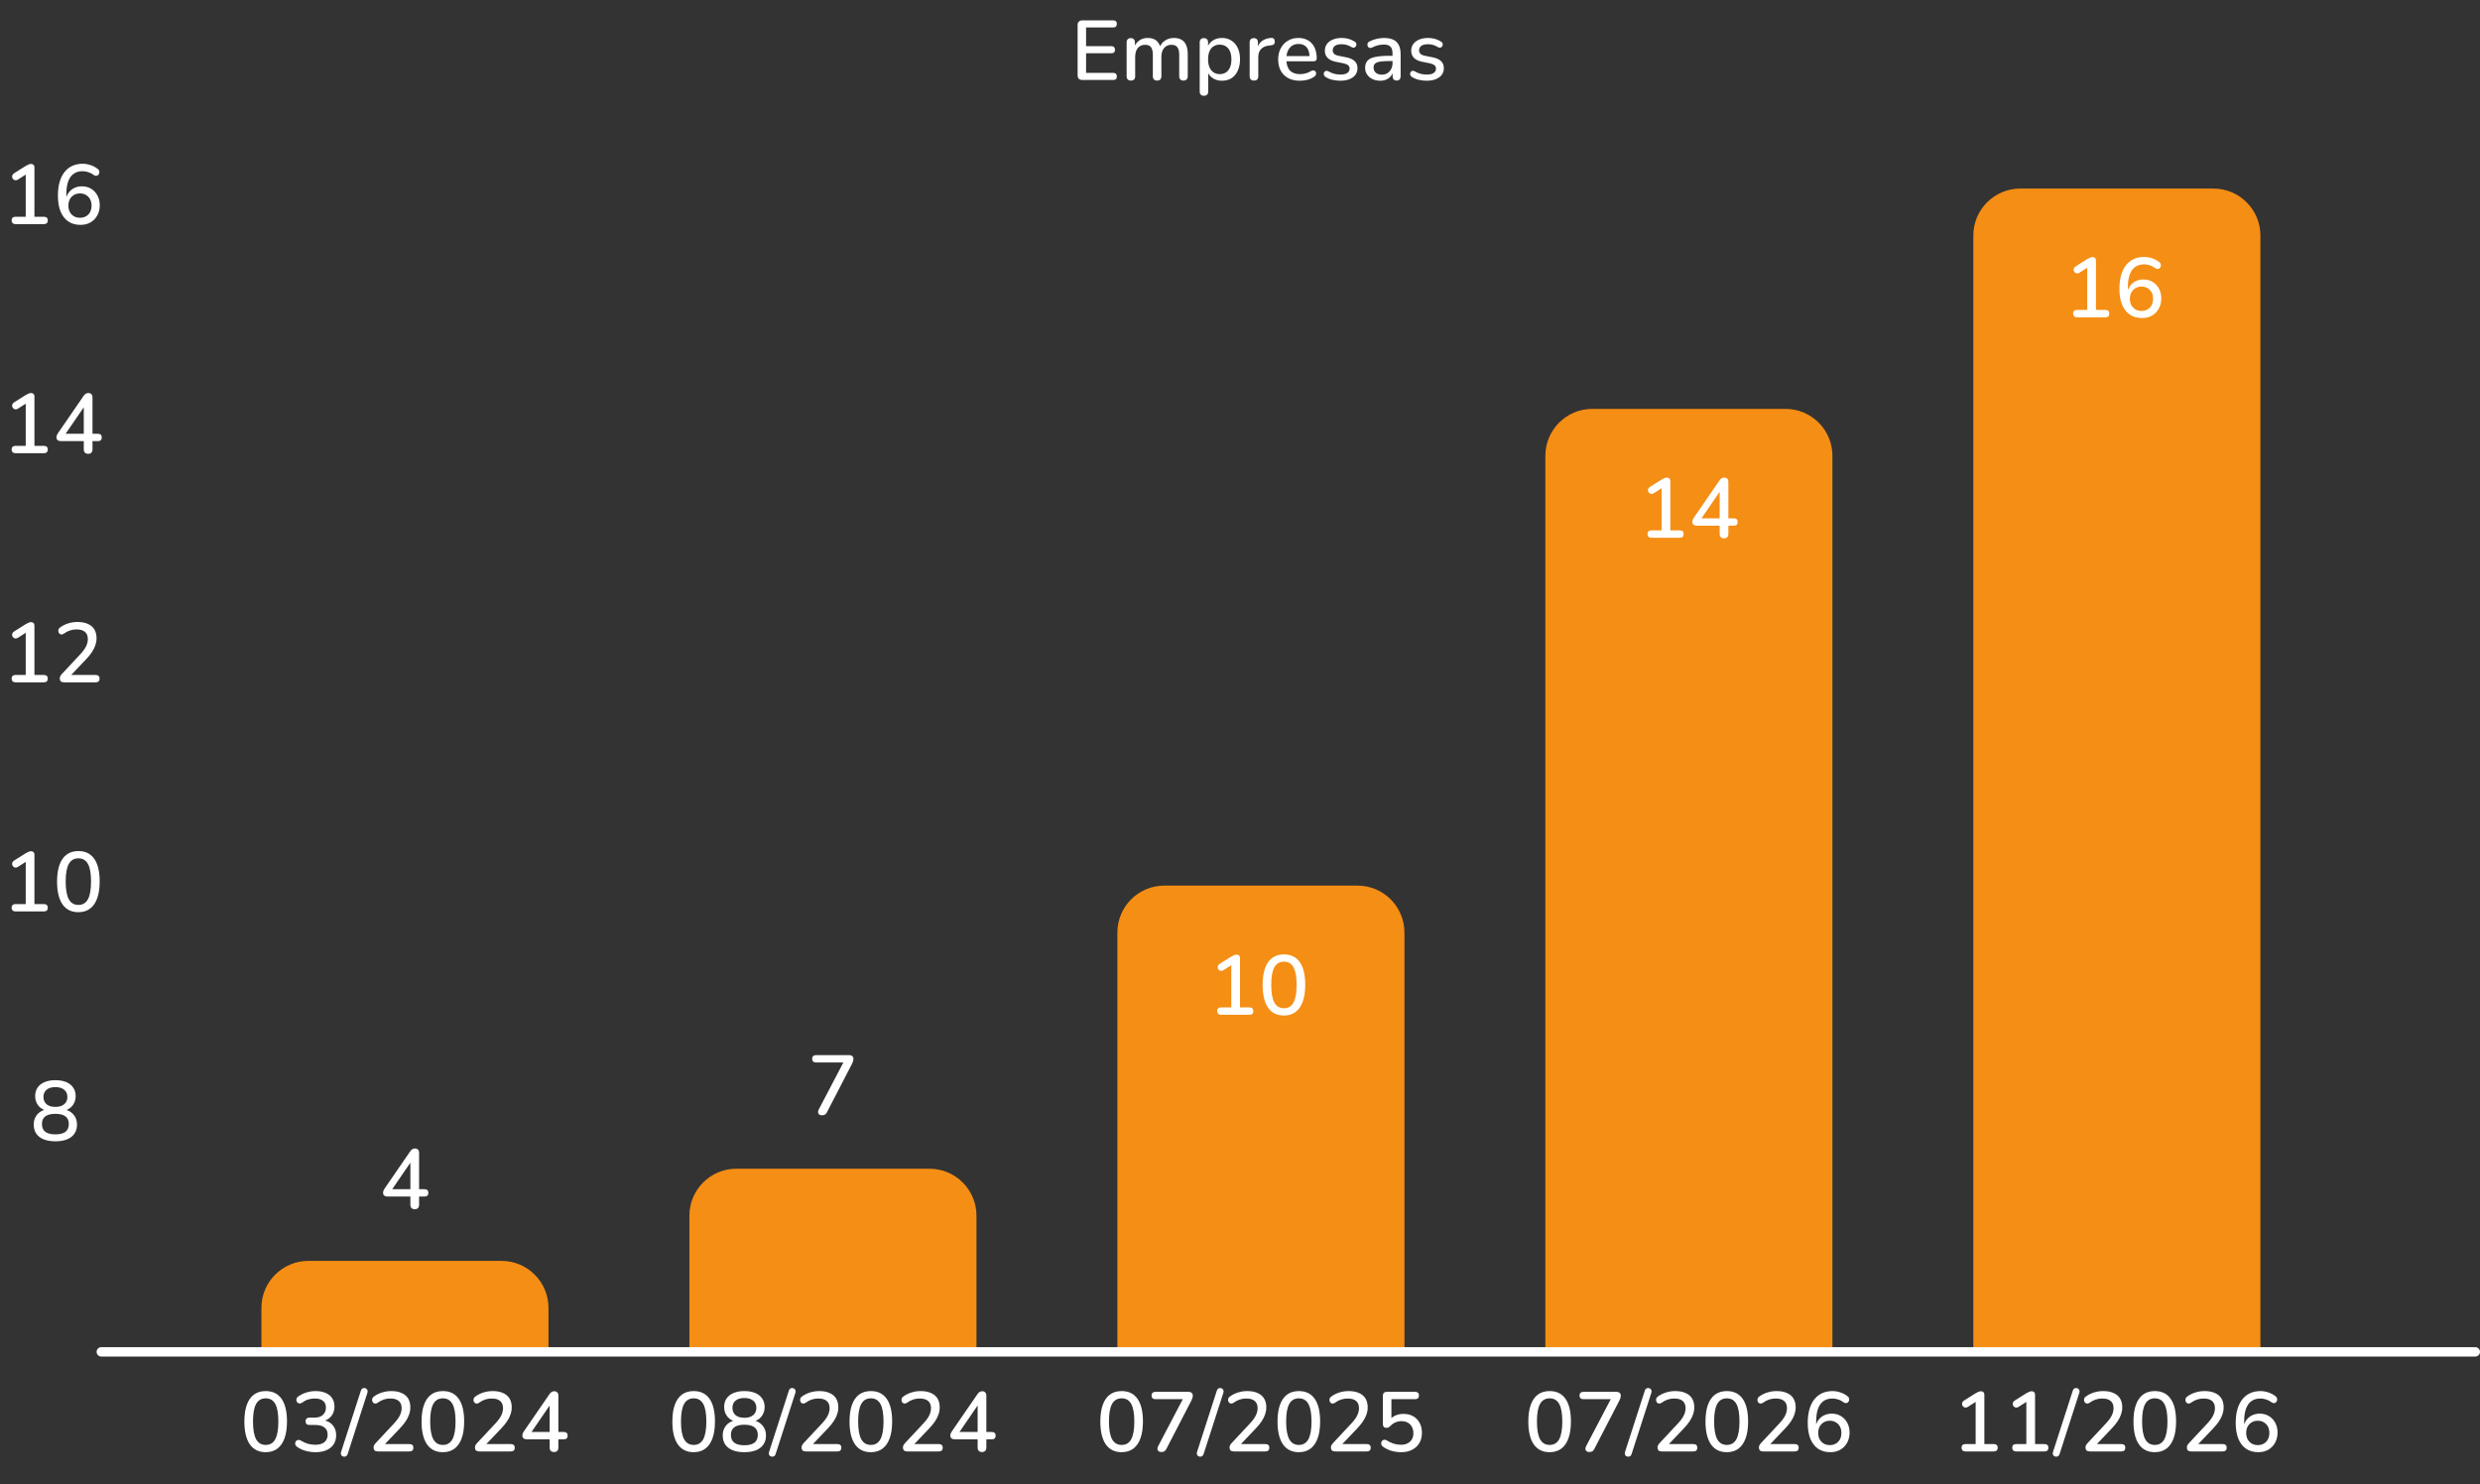 <svg width="528" height="316" viewBox="0 0 528 316" fill="none" xmlns="http://www.w3.org/2000/svg">
<rect x="0" y="0" width="528" height="316" fill="#333333" stroke="none"/>
<path d="M55.656 278.455C55.656 272.932 60.133 268.455 65.656 268.455H106.774C112.297 268.455 116.774 272.932 116.774 278.455V287.185H55.656V278.455Z" fill="#F58E14"/>
<path d="M146.774 258.83C146.774 253.307 151.252 248.83 156.774 248.83H197.893C203.415 248.83 207.893 253.307 207.893 258.83V287.185H146.774V258.83Z" fill="#F58E14"/>
<path d="M237.893 198.552C237.893 193.029 242.37 188.552 247.893 188.552H289.011C294.534 188.552 299.011 193.029 299.011 198.552V287.185H237.893V198.552Z" fill="#F58E14"/>
<path d="M329.011 97.054C329.011 91.531 333.488 87.054 339.011 87.054H380.129C385.652 87.054 390.129 91.531 390.129 97.054V287.185H329.011V97.054Z" fill="#F58E14"/>
<path d="M420.129 50.145C420.129 44.622 424.606 40.145 430.129 40.145H471.247C476.77 40.145 481.247 44.622 481.247 50.145V287.185H420.129V50.145Z" fill="#F58E14"/>
<path d="M21.568 287.822H526.996" stroke="white" stroke-width="2" stroke-linecap="round"/>
<path d="M230.436 17.027C230.112 17.027 229.86 16.943 229.68 16.775C229.512 16.595 229.428 16.343 229.428 16.019V5.345C229.428 5.021 229.512 4.775 229.68 4.607C229.86 4.427 230.112 4.337 230.436 4.337H237.006C237.258 4.337 237.45 4.403 237.582 4.535C237.714 4.655 237.78 4.835 237.78 5.075C237.78 5.327 237.714 5.519 237.582 5.651C237.45 5.783 237.258 5.849 237.006 5.849H231.228V9.827H236.61C236.874 9.827 237.066 9.893 237.186 10.025C237.318 10.157 237.384 10.343 237.384 10.583C237.384 10.835 237.318 11.027 237.186 11.159C237.066 11.279 236.874 11.339 236.61 11.339H231.228V15.515H237.006C237.258 15.515 237.45 15.581 237.582 15.713C237.714 15.845 237.78 16.031 237.78 16.271C237.78 16.523 237.714 16.715 237.582 16.847C237.45 16.967 237.258 17.027 237.006 17.027H230.436ZM240.765 17.153C240.477 17.153 240.255 17.075 240.099 16.919C239.943 16.751 239.865 16.523 239.865 16.235V9.035C239.865 8.735 239.943 8.507 240.099 8.351C240.255 8.195 240.471 8.117 240.747 8.117C241.035 8.117 241.251 8.195 241.395 8.351C241.551 8.507 241.629 8.735 241.629 9.035V10.511L241.431 10.115C241.671 9.479 242.043 8.981 242.547 8.621C243.051 8.261 243.657 8.081 244.365 8.081C245.097 8.081 245.691 8.255 246.147 8.603C246.603 8.951 246.915 9.485 247.083 10.205H246.831C247.059 9.545 247.449 9.029 248.001 8.657C248.553 8.273 249.195 8.081 249.927 8.081C250.599 8.081 251.151 8.213 251.583 8.477C252.015 8.729 252.339 9.119 252.555 9.647C252.771 10.163 252.879 10.817 252.879 11.609V16.235C252.879 16.523 252.795 16.751 252.627 16.919C252.471 17.075 252.249 17.153 251.961 17.153C251.673 17.153 251.451 17.075 251.295 16.919C251.139 16.751 251.061 16.523 251.061 16.235V11.699C251.061 10.955 250.929 10.409 250.665 10.061C250.413 9.713 249.993 9.539 249.405 9.539C248.745 9.539 248.223 9.767 247.839 10.223C247.455 10.679 247.263 11.309 247.263 12.113V16.235C247.263 16.523 247.185 16.751 247.029 16.919C246.873 17.075 246.651 17.153 246.363 17.153C246.075 17.153 245.847 17.075 245.679 16.919C245.523 16.751 245.445 16.523 245.445 16.235V11.699C245.445 10.955 245.319 10.409 245.067 10.061C244.815 9.713 244.395 9.539 243.807 9.539C243.147 9.539 242.625 9.767 242.241 10.223C241.869 10.679 241.683 11.309 241.683 12.113V16.235C241.683 16.847 241.377 17.153 240.765 17.153ZM256.321 20.393C256.033 20.393 255.811 20.315 255.655 20.159C255.499 20.003 255.421 19.775 255.421 19.475V9.035C255.421 8.735 255.499 8.507 255.655 8.351C255.811 8.195 256.027 8.117 256.303 8.117C256.591 8.117 256.813 8.195 256.969 8.351C257.125 8.507 257.203 8.735 257.203 9.035V10.601L257.005 10.223C257.197 9.575 257.575 9.059 258.139 8.675C258.703 8.279 259.369 8.081 260.137 8.081C260.917 8.081 261.595 8.267 262.171 8.639C262.759 9.011 263.209 9.533 263.521 10.205C263.845 10.877 264.007 11.687 264.007 12.635C264.007 13.559 263.845 14.369 263.521 15.065C263.209 15.749 262.765 16.277 262.189 16.649C261.613 17.009 260.929 17.189 260.137 17.189C259.381 17.189 258.721 16.997 258.157 16.613C257.593 16.229 257.215 15.719 257.023 15.083H257.239V19.475C257.239 19.775 257.155 20.003 256.987 20.159C256.831 20.315 256.609 20.393 256.321 20.393ZM259.687 15.785C260.191 15.785 260.629 15.665 261.001 15.425C261.373 15.185 261.661 14.831 261.865 14.363C262.069 13.895 262.171 13.319 262.171 12.635C262.171 11.603 261.943 10.823 261.487 10.295C261.043 9.767 260.443 9.503 259.687 9.503C259.195 9.503 258.757 9.623 258.373 9.863C258.001 10.091 257.713 10.439 257.509 10.907C257.305 11.375 257.203 11.951 257.203 12.635C257.203 13.655 257.431 14.435 257.887 14.975C258.343 15.515 258.943 15.785 259.687 15.785ZM266.974 17.153C266.674 17.153 266.446 17.075 266.29 16.919C266.134 16.751 266.056 16.523 266.056 16.235V9.035C266.056 8.735 266.134 8.507 266.29 8.351C266.446 8.195 266.662 8.117 266.938 8.117C267.226 8.117 267.442 8.195 267.586 8.351C267.742 8.507 267.82 8.735 267.82 9.035V10.349H267.64C267.832 9.629 268.186 9.083 268.702 8.711C269.218 8.339 269.878 8.123 270.682 8.063C270.898 8.051 271.066 8.105 271.186 8.225C271.318 8.345 271.39 8.531 271.402 8.783C271.426 9.035 271.372 9.239 271.24 9.395C271.108 9.539 270.904 9.623 270.628 9.647L270.286 9.683C269.506 9.755 268.912 10.001 268.504 10.421C268.096 10.841 267.892 11.417 267.892 12.149V16.235C267.892 16.523 267.814 16.751 267.658 16.919C267.514 17.075 267.286 17.153 266.974 17.153ZM276.77 17.189C275.81 17.189 274.982 17.009 274.286 16.649C273.602 16.277 273.068 15.755 272.684 15.083C272.312 14.399 272.126 13.589 272.126 12.653C272.126 11.741 272.312 10.943 272.684 10.259C273.056 9.575 273.566 9.041 274.214 8.657C274.862 8.273 275.6 8.081 276.428 8.081C277.04 8.081 277.586 8.183 278.066 8.387C278.546 8.579 278.954 8.867 279.29 9.251C279.638 9.623 279.896 10.079 280.064 10.619C280.244 11.159 280.334 11.765 280.334 12.437C280.334 12.641 280.274 12.797 280.154 12.905C280.034 13.001 279.854 13.049 279.614 13.049H273.566V11.933H279.11L278.804 12.185C278.804 11.585 278.714 11.075 278.534 10.655C278.366 10.235 278.108 9.917 277.76 9.701C277.424 9.473 277.004 9.359 276.5 9.359C275.936 9.359 275.456 9.491 275.06 9.755C274.676 10.019 274.382 10.385 274.178 10.853C273.974 11.321 273.872 11.867 273.872 12.491V12.599C273.872 13.655 274.118 14.453 274.61 14.993C275.114 15.521 275.84 15.785 276.788 15.785C277.148 15.785 277.526 15.737 277.922 15.641C278.33 15.545 278.714 15.383 279.074 15.155C279.278 15.035 279.458 14.981 279.614 14.993C279.782 15.005 279.914 15.059 280.01 15.155C280.118 15.251 280.184 15.371 280.208 15.515C280.232 15.659 280.208 15.809 280.136 15.965C280.064 16.109 279.938 16.241 279.758 16.361C279.35 16.637 278.876 16.847 278.336 16.991C277.796 17.123 277.274 17.189 276.77 17.189ZM285.394 17.189C284.866 17.189 284.32 17.129 283.756 17.009C283.204 16.889 282.694 16.685 282.226 16.397C282.07 16.289 281.962 16.169 281.902 16.037C281.842 15.905 281.818 15.773 281.83 15.641C281.854 15.497 281.908 15.377 281.992 15.281C282.088 15.173 282.202 15.107 282.334 15.083C282.478 15.059 282.628 15.089 282.784 15.173C283.252 15.437 283.702 15.623 284.134 15.731C284.566 15.827 284.992 15.875 285.412 15.875C286.048 15.875 286.528 15.761 286.852 15.533C287.176 15.305 287.338 14.999 287.338 14.615C287.338 14.303 287.23 14.063 287.014 13.895C286.798 13.715 286.474 13.577 286.042 13.481L284.332 13.139C283.588 12.983 283.024 12.707 282.64 12.311C282.256 11.915 282.064 11.411 282.064 10.799C282.064 10.247 282.214 9.767 282.514 9.359C282.814 8.951 283.234 8.639 283.774 8.423C284.314 8.195 284.938 8.081 285.646 8.081C286.174 8.081 286.672 8.147 287.14 8.279C287.608 8.411 288.04 8.609 288.436 8.873C288.592 8.957 288.694 9.071 288.742 9.215C288.79 9.347 288.796 9.479 288.76 9.611C288.736 9.743 288.676 9.863 288.58 9.971C288.484 10.067 288.364 10.127 288.22 10.151C288.088 10.163 287.938 10.127 287.77 10.043C287.41 9.815 287.05 9.653 286.69 9.557C286.342 9.461 285.994 9.413 285.646 9.413C285.01 9.413 284.53 9.533 284.206 9.773C283.894 10.001 283.738 10.313 283.738 10.709C283.738 11.009 283.834 11.255 284.026 11.447C284.218 11.639 284.518 11.777 284.926 11.861L286.636 12.203C287.416 12.359 288.004 12.623 288.4 12.995C288.808 13.367 289.012 13.871 289.012 14.507C289.012 15.335 288.682 15.989 288.022 16.469C287.362 16.949 286.486 17.189 285.394 17.189ZM293.842 17.189C293.23 17.189 292.678 17.069 292.186 16.829C291.706 16.589 291.328 16.265 291.052 15.857C290.776 15.449 290.638 14.987 290.638 14.471C290.638 13.823 290.8 13.313 291.124 12.941C291.46 12.557 292.006 12.287 292.762 12.131C293.53 11.963 294.562 11.879 295.858 11.879H296.704V12.995H295.876C295.012 12.995 294.328 13.037 293.824 13.121C293.32 13.205 292.96 13.349 292.744 13.553C292.54 13.745 292.438 14.015 292.438 14.363C292.438 14.819 292.594 15.191 292.906 15.479C293.218 15.755 293.65 15.893 294.202 15.893C294.646 15.893 295.036 15.791 295.372 15.587C295.708 15.371 295.972 15.083 296.164 14.723C296.368 14.363 296.47 13.949 296.47 13.481V11.411C296.47 10.727 296.326 10.235 296.038 9.935C295.75 9.635 295.276 9.485 294.616 9.485C294.232 9.485 293.83 9.533 293.41 9.629C293.002 9.725 292.576 9.887 292.132 10.115C291.928 10.211 291.754 10.241 291.61 10.205C291.466 10.169 291.352 10.091 291.268 9.971C291.184 9.839 291.136 9.701 291.124 9.557C291.124 9.401 291.16 9.251 291.232 9.107C291.316 8.963 291.454 8.855 291.646 8.783C292.174 8.531 292.696 8.351 293.212 8.243C293.728 8.135 294.214 8.081 294.67 8.081C295.474 8.081 296.134 8.207 296.65 8.459C297.178 8.711 297.568 9.095 297.82 9.611C298.072 10.127 298.198 10.793 298.198 11.609V16.235C298.198 16.523 298.126 16.751 297.982 16.919C297.838 17.075 297.628 17.153 297.352 17.153C297.088 17.153 296.878 17.075 296.722 16.919C296.566 16.751 296.488 16.523 296.488 16.235V15.065H296.65C296.554 15.509 296.374 15.893 296.11 16.217C295.858 16.529 295.54 16.769 295.156 16.937C294.772 17.105 294.334 17.189 293.842 17.189ZM303.78 17.189C303.252 17.189 302.706 17.129 302.142 17.009C301.59 16.889 301.08 16.685 300.612 16.397C300.456 16.289 300.348 16.169 300.288 16.037C300.228 15.905 300.204 15.773 300.216 15.641C300.24 15.497 300.294 15.377 300.378 15.281C300.474 15.173 300.588 15.107 300.72 15.083C300.864 15.059 301.014 15.089 301.17 15.173C301.638 15.437 302.088 15.623 302.52 15.731C302.952 15.827 303.378 15.875 303.798 15.875C304.434 15.875 304.914 15.761 305.238 15.533C305.562 15.305 305.724 14.999 305.724 14.615C305.724 14.303 305.616 14.063 305.4 13.895C305.184 13.715 304.86 13.577 304.428 13.481L302.718 13.139C301.974 12.983 301.41 12.707 301.026 12.311C300.642 11.915 300.45 11.411 300.45 10.799C300.45 10.247 300.6 9.767 300.9 9.359C301.2 8.951 301.62 8.639 302.16 8.423C302.7 8.195 303.324 8.081 304.032 8.081C304.56 8.081 305.058 8.147 305.526 8.279C305.994 8.411 306.426 8.609 306.822 8.873C306.978 8.957 307.08 9.071 307.128 9.215C307.176 9.347 307.182 9.479 307.146 9.611C307.122 9.743 307.062 9.863 306.966 9.971C306.87 10.067 306.75 10.127 306.606 10.151C306.474 10.163 306.324 10.127 306.156 10.043C305.796 9.815 305.436 9.653 305.076 9.557C304.728 9.461 304.38 9.413 304.032 9.413C303.396 9.413 302.916 9.533 302.592 9.773C302.28 10.001 302.124 10.313 302.124 10.709C302.124 11.009 302.22 11.255 302.412 11.447C302.604 11.639 302.904 11.777 303.312 11.861L305.022 12.203C305.802 12.359 306.39 12.623 306.786 12.995C307.194 13.367 307.398 13.871 307.398 14.507C307.398 15.335 307.068 15.989 306.408 16.469C305.748 16.949 304.872 17.189 303.78 17.189Z" fill="white"/>
<path d="M11.789 242.992C10.829 242.992 10.001 242.854 9.305 242.578C8.621 242.302 8.093 241.9 7.721 241.372C7.361 240.832 7.181 240.19 7.181 239.446C7.181 238.846 7.301 238.318 7.541 237.862C7.781 237.394 8.117 237.016 8.549 236.728C8.981 236.44 9.479 236.26 10.043 236.188V236.512C9.263 236.344 8.639 235.978 8.171 235.414C7.715 234.838 7.487 234.154 7.487 233.362C7.487 232.654 7.661 232.048 8.009 231.544C8.369 231.028 8.873 230.638 9.521 230.374C10.169 230.11 10.925 229.978 11.789 229.978C12.665 229.978 13.427 230.11 14.075 230.374C14.723 230.638 15.221 231.028 15.569 231.544C15.929 232.048 16.109 232.654 16.109 233.362C16.109 233.89 16.001 234.376 15.785 234.82C15.581 235.252 15.287 235.618 14.903 235.918C14.519 236.206 14.069 236.398 13.553 236.494V236.188C14.405 236.308 15.089 236.662 15.605 237.25C16.133 237.826 16.397 238.558 16.397 239.446C16.397 240.19 16.211 240.832 15.839 241.372C15.479 241.9 14.957 242.302 14.273 242.578C13.589 242.854 12.761 242.992 11.789 242.992ZM11.789 241.516C12.737 241.516 13.451 241.336 13.931 240.976C14.411 240.604 14.651 240.052 14.651 239.32C14.651 238.588 14.411 238.042 13.931 237.682C13.451 237.322 12.737 237.142 11.789 237.142C10.853 237.142 10.139 237.322 9.647 237.682C9.167 238.042 8.927 238.588 8.927 239.32C8.927 240.052 9.167 240.604 9.647 240.976C10.139 241.336 10.853 241.516 11.789 241.516ZM11.789 235.666C12.329 235.666 12.785 235.582 13.157 235.414C13.541 235.234 13.835 234.988 14.039 234.676C14.243 234.352 14.345 233.974 14.345 233.542C14.345 232.894 14.117 232.384 13.661 232.012C13.217 231.64 12.593 231.454 11.789 231.454C10.985 231.454 10.361 231.64 9.917 232.012C9.473 232.384 9.251 232.894 9.251 233.542C9.251 234.202 9.473 234.724 9.917 235.108C10.361 235.48 10.985 235.666 11.789 235.666Z" fill="white"/>
<path d="M3.282 194.051C3.03 194.051 2.832 193.979 2.688 193.835C2.544 193.691 2.472 193.499 2.472 193.259C2.472 193.007 2.544 192.815 2.688 192.683C2.832 192.551 3.03 192.485 3.282 192.485H5.478V182.909H6.414L3.786 184.583C3.594 184.691 3.414 184.733 3.246 184.709C3.09 184.685 2.952 184.619 2.832 184.511C2.724 184.403 2.646 184.271 2.598 184.115C2.562 183.959 2.574 183.797 2.634 183.629C2.706 183.461 2.832 183.323 3.012 183.215L5.496 181.649C5.7 181.529 5.892 181.433 6.072 181.361C6.264 181.277 6.444 181.235 6.612 181.235C6.816 181.235 6.984 181.295 7.116 181.415C7.26 181.523 7.332 181.709 7.332 181.973V192.485H9.348C9.612 192.485 9.816 192.551 9.96 192.683C10.104 192.815 10.176 193.007 10.176 193.259C10.176 193.511 10.104 193.709 9.96 193.853C9.816 193.985 9.612 194.051 9.348 194.051H3.282ZM16.685 194.213C15.209 194.213 14.081 193.655 13.301 192.539C12.533 191.411 12.149 189.797 12.149 187.697C12.149 186.269 12.323 185.075 12.671 184.115C13.019 183.155 13.529 182.429 14.201 181.937C14.873 181.445 15.701 181.199 16.685 181.199C18.173 181.199 19.301 181.751 20.069 182.855C20.837 183.947 21.221 185.555 21.221 187.679C21.221 189.083 21.047 190.271 20.699 191.243C20.351 192.215 19.841 192.953 19.169 193.457C18.497 193.961 17.669 194.213 16.685 194.213ZM16.685 192.665C17.609 192.665 18.287 192.263 18.719 191.459C19.163 190.643 19.385 189.383 19.385 187.679C19.385 185.963 19.163 184.715 18.719 183.935C18.287 183.143 17.609 182.747 16.685 182.747C15.773 182.747 15.095 183.143 14.651 183.935C14.207 184.715 13.985 185.963 13.985 187.679C13.985 189.383 14.207 190.643 14.651 191.459C15.095 192.263 15.773 192.665 16.685 192.665Z" fill="white"/>
<path d="M3.282 145.273C3.03 145.273 2.832 145.201 2.688 145.057C2.544 144.913 2.472 144.721 2.472 144.481C2.472 144.229 2.544 144.037 2.688 143.905C2.832 143.773 3.03 143.707 3.282 143.707H5.478V134.131H6.414L3.786 135.805C3.594 135.913 3.414 135.955 3.246 135.931C3.09 135.907 2.952 135.841 2.832 135.733C2.724 135.625 2.646 135.493 2.598 135.337C2.562 135.181 2.574 135.019 2.634 134.851C2.706 134.683 2.832 134.545 3.012 134.437L5.496 132.871C5.7 132.751 5.892 132.655 6.072 132.583C6.264 132.499 6.444 132.457 6.612 132.457C6.816 132.457 6.984 132.517 7.116 132.637C7.26 132.745 7.332 132.931 7.332 133.195V143.707H9.348C9.612 143.707 9.816 143.773 9.96 143.905C10.104 144.037 10.176 144.229 10.176 144.481C10.176 144.733 10.104 144.931 9.96 145.075C9.816 145.207 9.612 145.273 9.348 145.273H3.282ZM13.643 145.273C13.319 145.273 13.085 145.201 12.941 145.057C12.797 144.901 12.725 144.691 12.725 144.427C12.725 144.259 12.767 144.097 12.851 143.941C12.935 143.785 13.055 143.623 13.211 143.455L17.045 139.351C17.633 138.727 18.053 138.157 18.305 137.641C18.569 137.113 18.701 136.585 18.701 136.057C18.701 135.385 18.497 134.875 18.089 134.527C17.681 134.179 17.081 134.005 16.289 134.005C15.809 134.005 15.347 134.077 14.903 134.221C14.459 134.365 14.015 134.599 13.571 134.923C13.391 135.043 13.223 135.097 13.067 135.085C12.911 135.073 12.773 135.013 12.653 134.905C12.545 134.797 12.473 134.665 12.437 134.509C12.401 134.353 12.407 134.191 12.455 134.023C12.503 133.855 12.617 133.711 12.797 133.591C13.289 133.219 13.859 132.931 14.507 132.727C15.155 132.523 15.815 132.421 16.487 132.421C17.363 132.421 18.101 132.559 18.701 132.835C19.313 133.099 19.775 133.489 20.087 134.005C20.399 134.521 20.555 135.151 20.555 135.895C20.555 136.399 20.471 136.891 20.303 137.371C20.147 137.851 19.901 138.343 19.565 138.847C19.241 139.339 18.815 139.861 18.287 140.413L14.651 144.229V143.707H20.375C20.639 143.707 20.843 143.773 20.987 143.905C21.131 144.037 21.203 144.229 21.203 144.481C21.203 144.733 21.131 144.931 20.987 145.075C20.843 145.207 20.639 145.273 20.375 145.273H13.643Z" fill="white"/>
<path d="M3.282 96.494C3.03 96.494 2.832 96.422 2.688 96.278C2.544 96.134 2.472 95.942 2.472 95.702C2.472 95.45 2.544 95.258 2.688 95.126C2.832 94.994 3.03 94.928 3.282 94.928H5.478V85.352H6.414L3.786 87.026C3.594 87.134 3.414 87.176 3.246 87.152C3.09 87.128 2.952 87.062 2.832 86.954C2.724 86.846 2.646 86.714 2.598 86.558C2.562 86.402 2.574 86.24 2.634 86.072C2.706 85.904 2.832 85.766 3.012 85.658L5.496 84.092C5.7 83.972 5.892 83.876 6.072 83.804C6.264 83.72 6.444 83.678 6.612 83.678C6.816 83.678 6.984 83.738 7.116 83.858C7.26 83.966 7.332 84.152 7.332 84.416V94.928H9.348C9.612 94.928 9.816 94.994 9.96 95.126C10.104 95.258 10.176 95.45 10.176 95.702C10.176 95.954 10.104 96.152 9.96 96.296C9.816 96.428 9.612 96.494 9.348 96.494H3.282ZM18.773 96.62C18.485 96.62 18.257 96.542 18.089 96.386C17.921 96.218 17.837 95.99 17.837 95.702V93.92H13.013C12.713 93.92 12.473 93.854 12.293 93.722C12.113 93.59 12.023 93.386 12.023 93.11C12.023 92.954 12.059 92.786 12.131 92.606C12.215 92.426 12.359 92.192 12.563 91.904L17.801 84.29C17.933 84.086 18.083 83.936 18.251 83.84C18.419 83.732 18.611 83.678 18.827 83.678C19.079 83.678 19.283 83.756 19.439 83.912C19.607 84.056 19.691 84.284 19.691 84.596V92.354H20.825C21.113 92.354 21.323 92.42 21.455 92.552C21.599 92.684 21.671 92.876 21.671 93.128C21.671 93.392 21.599 93.59 21.455 93.722C21.323 93.854 21.113 93.92 20.825 93.92H19.691V95.702C19.691 95.99 19.607 96.218 19.439 96.386C19.283 96.542 19.061 96.62 18.773 96.62ZM17.837 92.354V86H18.323L13.625 92.858V92.354H17.837Z" fill="white"/>
<path d="M3.282 47.716C3.03 47.716 2.832 47.644 2.688 47.5C2.544 47.356 2.472 47.164 2.472 46.924C2.472 46.672 2.544 46.48 2.688 46.348C2.832 46.216 3.03 46.15 3.282 46.15H5.478V36.574H6.414L3.786 38.248C3.594 38.356 3.414 38.398 3.246 38.374C3.09 38.35 2.952 38.284 2.832 38.176C2.724 38.068 2.646 37.936 2.598 37.78C2.562 37.624 2.574 37.462 2.634 37.294C2.706 37.126 2.832 36.988 3.012 36.88L5.496 35.314C5.7 35.194 5.892 35.098 6.072 35.026C6.264 34.942 6.444 34.9 6.612 34.9C6.816 34.9 6.984 34.96 7.116 35.08C7.26 35.188 7.332 35.374 7.332 35.638V46.15H9.348C9.612 46.15 9.816 46.216 9.96 46.348C10.104 46.48 10.176 46.672 10.176 46.924C10.176 47.176 10.104 47.374 9.96 47.518C9.816 47.65 9.612 47.716 9.348 47.716H3.282ZM17.135 47.878C16.115 47.878 15.245 47.632 14.525 47.14C13.817 46.648 13.271 45.94 12.887 45.016C12.515 44.08 12.329 42.958 12.329 41.65C12.329 40.558 12.449 39.592 12.689 38.752C12.929 37.912 13.277 37.204 13.733 36.628C14.189 36.052 14.741 35.614 15.389 35.314C16.049 35.014 16.793 34.864 17.621 34.864C18.161 34.864 18.713 34.96 19.277 35.152C19.841 35.332 20.357 35.608 20.825 35.98C20.981 36.088 21.077 36.226 21.113 36.394C21.161 36.55 21.167 36.706 21.131 36.862C21.095 37.006 21.023 37.132 20.915 37.24C20.807 37.348 20.669 37.414 20.501 37.438C20.345 37.45 20.177 37.396 19.997 37.276C19.589 36.976 19.181 36.766 18.773 36.646C18.377 36.514 17.981 36.448 17.585 36.448C16.841 36.448 16.211 36.628 15.695 36.988C15.179 37.348 14.789 37.888 14.525 38.608C14.261 39.328 14.129 40.222 14.129 41.29V42.82H13.931C14.015 42.172 14.213 41.614 14.525 41.146C14.849 40.666 15.263 40.3 15.767 40.048C16.271 39.796 16.829 39.67 17.441 39.67C18.185 39.67 18.839 39.844 19.403 40.192C19.979 40.54 20.429 41.02 20.753 41.632C21.077 42.232 21.239 42.922 21.239 43.702C21.239 44.506 21.065 45.226 20.717 45.862C20.369 46.498 19.883 46.996 19.259 47.356C18.647 47.704 17.939 47.878 17.135 47.878ZM17.027 46.366C17.519 46.366 17.951 46.258 18.323 46.042C18.695 45.826 18.983 45.526 19.187 45.142C19.391 44.746 19.493 44.29 19.493 43.774C19.493 43.258 19.391 42.808 19.187 42.424C18.983 42.04 18.695 41.74 18.323 41.524C17.951 41.296 17.519 41.182 17.027 41.182C16.535 41.182 16.103 41.296 15.731 41.524C15.371 41.74 15.083 42.04 14.867 42.424C14.663 42.808 14.561 43.258 14.561 43.774C14.561 44.29 14.663 44.746 14.867 45.142C15.083 45.526 15.371 45.826 15.731 46.042C16.103 46.258 16.535 46.366 17.027 46.366Z" fill="white"/>
<path d="M56.565 309.183C55.089 309.183 53.961 308.625 53.181 307.509C52.413 306.381 52.029 304.767 52.029 302.667C52.029 301.239 52.203 300.045 52.551 299.085C52.899 298.125 53.409 297.399 54.081 296.907C54.753 296.415 55.581 296.169 56.565 296.169C58.053 296.169 59.181 296.721 59.949 297.825C60.717 298.917 61.101 300.525 61.101 302.649C61.101 304.053 60.927 305.241 60.579 306.213C60.231 307.185 59.721 307.923 59.049 308.427C58.377 308.931 57.549 309.183 56.565 309.183ZM56.565 307.635C57.489 307.635 58.167 307.233 58.599 306.429C59.043 305.613 59.265 304.353 59.265 302.649C59.265 300.933 59.043 299.685 58.599 298.905C58.167 298.113 57.489 297.717 56.565 297.717C55.653 297.717 54.975 298.113 54.531 298.905C54.087 299.685 53.865 300.933 53.865 302.649C53.865 304.353 54.087 305.613 54.531 306.429C54.975 307.233 55.653 307.635 56.565 307.635ZM67.159 309.183C66.487 309.183 65.803 309.093 65.108 308.913C64.412 308.721 63.806 308.439 63.289 308.067C63.097 307.947 62.965 307.803 62.894 307.635C62.834 307.455 62.822 307.293 62.858 307.149C62.894 306.993 62.965 306.861 63.074 306.753C63.194 306.645 63.337 306.585 63.505 306.573C63.673 306.549 63.859 306.597 64.064 306.717C64.579 307.029 65.084 307.257 65.576 307.401C66.067 307.533 66.578 307.599 67.106 307.599C67.681 307.599 68.168 307.515 68.564 307.347C68.96 307.179 69.254 306.933 69.445 306.609C69.65 306.285 69.751 305.895 69.751 305.439C69.751 304.755 69.523 304.245 69.067 303.909C68.624 303.561 67.975 303.387 67.124 303.387H65.9C65.624 303.387 65.413 303.321 65.269 303.189C65.126 303.045 65.053 302.847 65.053 302.595C65.053 302.355 65.126 302.169 65.269 302.037C65.413 301.893 65.624 301.821 65.9 301.821H66.944C67.46 301.821 67.897 301.737 68.257 301.569C68.618 301.389 68.894 301.143 69.085 300.831C69.29 300.507 69.391 300.117 69.391 299.661C69.391 299.049 69.188 298.581 68.779 298.257C68.383 297.921 67.802 297.753 67.034 297.753C66.541 297.753 66.073 297.819 65.629 297.951C65.198 298.083 64.748 298.317 64.279 298.653C64.1 298.773 63.925 298.827 63.758 298.815C63.602 298.791 63.464 298.731 63.343 298.635C63.236 298.527 63.157 298.395 63.109 298.239C63.074 298.083 63.086 297.921 63.145 297.753C63.206 297.585 63.325 297.441 63.505 297.321C64.01 296.949 64.579 296.667 65.216 296.475C65.852 296.271 66.505 296.169 67.177 296.169C68.017 296.169 68.737 296.301 69.338 296.565C69.95 296.829 70.412 297.207 70.724 297.699C71.047 298.191 71.21 298.779 71.21 299.463C71.21 299.979 71.114 300.447 70.921 300.867C70.73 301.287 70.454 301.647 70.094 301.947C69.746 302.235 69.32 302.439 68.816 302.559V302.361C69.692 302.505 70.37 302.865 70.85 303.441C71.329 304.005 71.57 304.713 71.57 305.565C71.57 306.309 71.389 306.957 71.029 307.509C70.681 308.049 70.177 308.463 69.517 308.751C68.858 309.039 68.072 309.183 67.159 309.183ZM74.01 309.597C73.951 309.789 73.855 309.927 73.722 310.011C73.591 310.095 73.447 310.137 73.29 310.137C73.135 310.137 72.99 310.095 72.859 310.011C72.739 309.939 72.654 309.831 72.606 309.687C72.546 309.543 72.546 309.369 72.606 309.165L76.837 296.061C76.897 295.869 76.993 295.731 77.124 295.647C77.257 295.551 77.394 295.509 77.538 295.521C77.695 295.521 77.832 295.563 77.953 295.647C78.085 295.719 78.174 295.827 78.222 295.971C78.282 296.103 78.288 296.271 78.24 296.475L74.01 309.597ZM80.452 309.021C80.128 309.021 79.894 308.949 79.75 308.805C79.606 308.649 79.534 308.439 79.534 308.175C79.534 308.007 79.576 307.845 79.66 307.689C79.744 307.533 79.864 307.371 80.02 307.203L83.854 303.099C84.442 302.475 84.862 301.905 85.114 301.389C85.378 300.861 85.51 300.333 85.51 299.805C85.51 299.133 85.306 298.623 84.898 298.275C84.49 297.927 83.89 297.753 83.098 297.753C82.618 297.753 82.156 297.825 81.712 297.969C81.268 298.113 80.824 298.347 80.38 298.671C80.2 298.791 80.032 298.845 79.876 298.833C79.72 298.821 79.582 298.761 79.462 298.653C79.354 298.545 79.282 298.413 79.246 298.257C79.21 298.101 79.216 297.939 79.264 297.771C79.312 297.603 79.426 297.459 79.606 297.339C80.098 296.967 80.668 296.679 81.316 296.475C81.964 296.271 82.624 296.169 83.296 296.169C84.172 296.169 84.91 296.307 85.51 296.583C86.122 296.847 86.584 297.237 86.896 297.753C87.208 298.269 87.364 298.899 87.364 299.643C87.364 300.147 87.28 300.639 87.112 301.119C86.956 301.599 86.71 302.091 86.374 302.595C86.05 303.087 85.624 303.609 85.096 304.161L81.46 307.977V307.455H87.184C87.448 307.455 87.652 307.521 87.796 307.653C87.94 307.785 88.012 307.977 88.012 308.229C88.012 308.481 87.94 308.679 87.796 308.823C87.652 308.955 87.448 309.021 87.184 309.021H80.452ZM94.287 309.183C92.811 309.183 91.683 308.625 90.903 307.509C90.135 306.381 89.751 304.767 89.751 302.667C89.751 301.239 89.925 300.045 90.273 299.085C90.621 298.125 91.131 297.399 91.803 296.907C92.475 296.415 93.303 296.169 94.287 296.169C95.775 296.169 96.903 296.721 97.671 297.825C98.439 298.917 98.823 300.525 98.823 302.649C98.823 304.053 98.649 305.241 98.301 306.213C97.953 307.185 97.443 307.923 96.771 308.427C96.099 308.931 95.271 309.183 94.287 309.183ZM94.287 307.635C95.211 307.635 95.889 307.233 96.321 306.429C96.765 305.613 96.987 304.353 96.987 302.649C96.987 300.933 96.765 299.685 96.321 298.905C95.889 298.113 95.211 297.717 94.287 297.717C93.375 297.717 92.697 298.113 92.253 298.905C91.809 299.685 91.587 300.933 91.587 302.649C91.587 304.353 91.809 305.613 92.253 306.429C92.697 307.233 93.375 307.635 94.287 307.635ZM102.038 309.021C101.714 309.021 101.48 308.949 101.336 308.805C101.192 308.649 101.12 308.439 101.12 308.175C101.12 308.007 101.162 307.845 101.246 307.689C101.33 307.533 101.45 307.371 101.606 307.203L105.44 303.099C106.028 302.475 106.448 301.905 106.7 301.389C106.964 300.861 107.096 300.333 107.096 299.805C107.096 299.133 106.892 298.623 106.484 298.275C106.076 297.927 105.476 297.753 104.684 297.753C104.204 297.753 103.742 297.825 103.298 297.969C102.854 298.113 102.41 298.347 101.966 298.671C101.786 298.791 101.618 298.845 101.462 298.833C101.306 298.821 101.168 298.761 101.048 298.653C100.94 298.545 100.868 298.413 100.832 298.257C100.796 298.101 100.802 297.939 100.85 297.771C100.898 297.603 101.012 297.459 101.192 297.339C101.684 296.967 102.254 296.679 102.902 296.475C103.55 296.271 104.21 296.169 104.882 296.169C105.758 296.169 106.496 296.307 107.096 296.583C107.708 296.847 108.17 297.237 108.482 297.753C108.794 298.269 108.95 298.899 108.95 299.643C108.95 300.147 108.866 300.639 108.698 301.119C108.542 301.599 108.296 302.091 107.96 302.595C107.636 303.087 107.21 303.609 106.682 304.161L103.046 307.977V307.455H108.77C109.034 307.455 109.238 307.521 109.382 307.653C109.526 307.785 109.598 307.977 109.598 308.229C109.598 308.481 109.526 308.679 109.382 308.823C109.238 308.955 109.034 309.021 108.77 309.021H102.038ZM117.961 309.147C117.673 309.147 117.445 309.069 117.277 308.913C117.109 308.745 117.025 308.517 117.025 308.229V306.447H112.201C111.901 306.447 111.661 306.381 111.481 306.249C111.301 306.117 111.211 305.913 111.211 305.637C111.211 305.481 111.247 305.313 111.319 305.133C111.403 304.953 111.547 304.719 111.751 304.431L116.989 296.817C117.121 296.613 117.271 296.463 117.439 296.367C117.607 296.259 117.799 296.205 118.015 296.205C118.267 296.205 118.471 296.283 118.627 296.439C118.795 296.583 118.879 296.811 118.879 297.123V304.881H120.013C120.301 304.881 120.511 304.947 120.643 305.079C120.787 305.211 120.859 305.403 120.859 305.655C120.859 305.919 120.787 306.117 120.643 306.249C120.511 306.381 120.301 306.447 120.013 306.447H118.879V308.229C118.879 308.517 118.795 308.745 118.627 308.913C118.471 309.069 118.249 309.147 117.961 309.147ZM117.025 304.881V298.527H117.511L112.813 305.385V304.881H117.025Z" fill="white"/>
<path d="M147.683 309.183C146.207 309.183 145.079 308.625 144.299 307.509C143.531 306.381 143.147 304.767 143.147 302.667C143.147 301.239 143.321 300.045 143.669 299.085C144.017 298.125 144.527 297.399 145.199 296.907C145.871 296.415 146.699 296.169 147.683 296.169C149.171 296.169 150.299 296.721 151.067 297.825C151.835 298.917 152.219 300.525 152.219 302.649C152.219 304.053 152.045 305.241 151.697 306.213C151.349 307.185 150.839 307.923 150.167 308.427C149.495 308.931 148.667 309.183 147.683 309.183ZM147.683 307.635C148.607 307.635 149.285 307.233 149.717 306.429C150.161 305.613 150.383 304.353 150.383 302.649C150.383 300.933 150.161 299.685 149.717 298.905C149.285 298.113 148.607 297.717 147.683 297.717C146.771 297.717 146.093 298.113 145.649 298.905C145.205 299.685 144.983 300.933 144.983 302.649C144.983 304.353 145.205 305.613 145.649 306.429C146.093 307.233 146.771 307.635 147.683 307.635ZM158.476 309.183C157.516 309.183 156.688 309.045 155.992 308.769C155.308 308.493 154.78 308.091 154.408 307.563C154.048 307.023 153.868 306.381 153.868 305.637C153.868 305.037 153.988 304.509 154.228 304.053C154.468 303.585 154.804 303.207 155.236 302.919C155.668 302.631 156.166 302.451 156.73 302.379V302.703C155.95 302.535 155.326 302.169 154.858 301.605C154.402 301.029 154.174 300.345 154.174 299.553C154.174 298.845 154.348 298.239 154.696 297.735C155.056 297.219 155.56 296.829 156.208 296.565C156.856 296.301 157.612 296.169 158.476 296.169C159.352 296.169 160.114 296.301 160.762 296.565C161.41 296.829 161.908 297.219 162.256 297.735C162.616 298.239 162.796 298.845 162.796 299.553C162.796 300.081 162.688 300.567 162.472 301.011C162.268 301.443 161.974 301.809 161.59 302.109C161.206 302.397 160.756 302.589 160.24 302.685V302.379C161.092 302.499 161.776 302.853 162.292 303.441C162.82 304.017 163.084 304.749 163.084 305.637C163.084 306.381 162.898 307.023 162.526 307.563C162.166 308.091 161.644 308.493 160.96 308.769C160.276 309.045 159.448 309.183 158.476 309.183ZM158.476 307.707C159.424 307.707 160.138 307.527 160.618 307.167C161.098 306.795 161.338 306.243 161.338 305.511C161.338 304.779 161.098 304.233 160.618 303.873C160.138 303.513 159.424 303.333 158.476 303.333C157.54 303.333 156.826 303.513 156.334 303.873C155.854 304.233 155.614 304.779 155.614 305.511C155.614 306.243 155.854 306.795 156.334 307.167C156.826 307.527 157.54 307.707 158.476 307.707ZM158.476 301.857C159.016 301.857 159.472 301.773 159.844 301.605C160.228 301.425 160.522 301.179 160.726 300.867C160.93 300.543 161.032 300.165 161.032 299.733C161.032 299.085 160.804 298.575 160.348 298.203C159.904 297.831 159.28 297.645 158.476 297.645C157.672 297.645 157.048 297.831 156.604 298.203C156.16 298.575 155.938 299.085 155.938 299.733C155.938 300.393 156.16 300.915 156.604 301.299C157.048 301.671 157.672 301.857 158.476 301.857ZM165.129 309.597C165.069 309.789 164.973 309.927 164.841 310.011C164.709 310.095 164.565 310.137 164.409 310.137C164.253 310.137 164.109 310.095 163.977 310.011C163.857 309.939 163.773 309.831 163.725 309.687C163.665 309.543 163.665 309.369 163.725 309.165L167.955 296.061C168.015 295.869 168.111 295.731 168.243 295.647C168.375 295.551 168.513 295.509 168.657 295.521C168.813 295.521 168.951 295.563 169.071 295.647C169.203 295.719 169.293 295.827 169.341 295.971C169.401 296.103 169.407 296.271 169.359 296.475L165.129 309.597ZM171.57 309.021C171.246 309.021 171.012 308.949 170.868 308.805C170.724 308.649 170.652 308.439 170.652 308.175C170.652 308.007 170.694 307.845 170.778 307.689C170.862 307.533 170.982 307.371 171.138 307.203L174.972 303.099C175.56 302.475 175.98 301.905 176.232 301.389C176.496 300.861 176.628 300.333 176.628 299.805C176.628 299.133 176.424 298.623 176.016 298.275C175.608 297.927 175.008 297.753 174.216 297.753C173.736 297.753 173.274 297.825 172.83 297.969C172.386 298.113 171.942 298.347 171.498 298.671C171.318 298.791 171.15 298.845 170.994 298.833C170.838 298.821 170.7 298.761 170.58 298.653C170.472 298.545 170.4 298.413 170.364 298.257C170.328 298.101 170.334 297.939 170.382 297.771C170.43 297.603 170.544 297.459 170.724 297.339C171.216 296.967 171.786 296.679 172.434 296.475C173.082 296.271 173.742 296.169 174.414 296.169C175.29 296.169 176.028 296.307 176.628 296.583C177.24 296.847 177.702 297.237 178.014 297.753C178.326 298.269 178.482 298.899 178.482 299.643C178.482 300.147 178.398 300.639 178.23 301.119C178.074 301.599 177.828 302.091 177.492 302.595C177.168 303.087 176.742 303.609 176.214 304.161L172.578 307.977V307.455H178.302C178.566 307.455 178.77 307.521 178.914 307.653C179.058 307.785 179.13 307.977 179.13 308.229C179.13 308.481 179.058 308.679 178.914 308.823C178.77 308.955 178.566 309.021 178.302 309.021H171.57ZM185.405 309.183C183.929 309.183 182.801 308.625 182.021 307.509C181.253 306.381 180.869 304.767 180.869 302.667C180.869 301.239 181.043 300.045 181.391 299.085C181.739 298.125 182.249 297.399 182.921 296.907C183.593 296.415 184.421 296.169 185.405 296.169C186.893 296.169 188.021 296.721 188.789 297.825C189.557 298.917 189.941 300.525 189.941 302.649C189.941 304.053 189.767 305.241 189.419 306.213C189.071 307.185 188.561 307.923 187.889 308.427C187.217 308.931 186.389 309.183 185.405 309.183ZM185.405 307.635C186.329 307.635 187.007 307.233 187.439 306.429C187.883 305.613 188.105 304.353 188.105 302.649C188.105 300.933 187.883 299.685 187.439 298.905C187.007 298.113 186.329 297.717 185.405 297.717C184.493 297.717 183.815 298.113 183.371 298.905C182.927 299.685 182.705 300.933 182.705 302.649C182.705 304.353 182.927 305.613 183.371 306.429C183.815 307.233 184.493 307.635 185.405 307.635ZM193.156 309.021C192.832 309.021 192.598 308.949 192.454 308.805C192.31 308.649 192.238 308.439 192.238 308.175C192.238 308.007 192.28 307.845 192.364 307.689C192.448 307.533 192.568 307.371 192.724 307.203L196.558 303.099C197.146 302.475 197.566 301.905 197.818 301.389C198.082 300.861 198.214 300.333 198.214 299.805C198.214 299.133 198.01 298.623 197.602 298.275C197.194 297.927 196.594 297.753 195.802 297.753C195.322 297.753 194.86 297.825 194.416 297.969C193.972 298.113 193.528 298.347 193.084 298.671C192.904 298.791 192.736 298.845 192.58 298.833C192.424 298.821 192.286 298.761 192.166 298.653C192.058 298.545 191.986 298.413 191.95 298.257C191.914 298.101 191.92 297.939 191.968 297.771C192.016 297.603 192.13 297.459 192.31 297.339C192.802 296.967 193.372 296.679 194.02 296.475C194.668 296.271 195.328 296.169 196 296.169C196.876 296.169 197.614 296.307 198.214 296.583C198.826 296.847 199.288 297.237 199.6 297.753C199.912 298.269 200.068 298.899 200.068 299.643C200.068 300.147 199.984 300.639 199.816 301.119C199.66 301.599 199.414 302.091 199.078 302.595C198.754 303.087 198.328 303.609 197.8 304.161L194.164 307.977V307.455H199.888C200.152 307.455 200.356 307.521 200.5 307.653C200.644 307.785 200.716 307.977 200.716 308.229C200.716 308.481 200.644 308.679 200.5 308.823C200.356 308.955 200.152 309.021 199.888 309.021H193.156ZM209.079 309.147C208.791 309.147 208.563 309.069 208.395 308.913C208.227 308.745 208.143 308.517 208.143 308.229V306.447H203.319C203.019 306.447 202.779 306.381 202.599 306.249C202.419 306.117 202.329 305.913 202.329 305.637C202.329 305.481 202.365 305.313 202.437 305.133C202.521 304.953 202.665 304.719 202.869 304.431L208.107 296.817C208.239 296.613 208.389 296.463 208.557 296.367C208.725 296.259 208.917 296.205 209.133 296.205C209.385 296.205 209.589 296.283 209.745 296.439C209.913 296.583 209.997 296.811 209.997 297.123V304.881H211.131C211.419 304.881 211.629 304.947 211.761 305.079C211.905 305.211 211.977 305.403 211.977 305.655C211.977 305.919 211.905 306.117 211.761 306.249C211.629 306.381 211.419 306.447 211.131 306.447H209.997V308.229C209.997 308.517 209.913 308.745 209.745 308.913C209.589 309.069 209.367 309.147 209.079 309.147ZM208.143 304.881V298.527H208.629L203.931 305.385V304.881H208.143Z" fill="white"/>
<path d="M238.801 309.183C237.325 309.183 236.197 308.625 235.417 307.509C234.649 306.381 234.265 304.767 234.265 302.667C234.265 301.239 234.439 300.045 234.787 299.085C235.135 298.125 235.645 297.399 236.317 296.907C236.989 296.415 237.817 296.169 238.801 296.169C240.289 296.169 241.417 296.721 242.185 297.825C242.953 298.917 243.337 300.525 243.337 302.649C243.337 304.053 243.163 305.241 242.815 306.213C242.467 307.185 241.957 307.923 241.285 308.427C240.613 308.931 239.785 309.183 238.801 309.183ZM238.801 307.635C239.725 307.635 240.403 307.233 240.835 306.429C241.279 305.613 241.501 304.353 241.501 302.649C241.501 300.933 241.279 299.685 240.835 298.905C240.403 298.113 239.725 297.717 238.801 297.717C237.889 297.717 237.211 298.113 236.767 298.905C236.323 299.685 236.101 300.933 236.101 302.649C236.101 304.353 236.323 305.613 236.767 306.429C237.211 307.233 237.889 307.635 238.801 307.635ZM247.254 309.147C247.038 309.147 246.852 309.099 246.696 309.003C246.552 308.895 246.462 308.751 246.426 308.571C246.402 308.379 246.444 308.169 246.552 307.941L252.186 297.195V297.897H245.994C245.73 297.897 245.526 297.831 245.382 297.699C245.238 297.555 245.166 297.363 245.166 297.123C245.166 296.871 245.238 296.679 245.382 296.547C245.526 296.403 245.73 296.331 245.994 296.331H253.068C253.332 296.331 253.542 296.403 253.698 296.547C253.866 296.679 253.95 296.871 253.95 297.123C253.95 297.339 253.92 297.525 253.86 297.681C253.812 297.837 253.74 298.011 253.644 298.203L248.298 308.535C248.19 308.751 248.052 308.907 247.884 309.003C247.716 309.099 247.506 309.147 247.254 309.147ZM256.247 309.597C256.187 309.789 256.091 309.927 255.959 310.011C255.827 310.095 255.683 310.137 255.527 310.137C255.371 310.137 255.227 310.095 255.095 310.011C254.975 309.939 254.891 309.831 254.843 309.687C254.783 309.543 254.783 309.369 254.843 309.165L259.073 296.061C259.133 295.869 259.229 295.731 259.361 295.647C259.493 295.551 259.631 295.509 259.775 295.521C259.931 295.521 260.069 295.563 260.189 295.647C260.321 295.719 260.411 295.827 260.459 295.971C260.519 296.103 260.525 296.271 260.477 296.475L256.247 309.597ZM262.689 309.021C262.365 309.021 262.131 308.949 261.987 308.805C261.843 308.649 261.771 308.439 261.771 308.175C261.771 308.007 261.813 307.845 261.897 307.689C261.981 307.533 262.101 307.371 262.257 307.203L266.091 303.099C266.679 302.475 267.099 301.905 267.351 301.389C267.615 300.861 267.747 300.333 267.747 299.805C267.747 299.133 267.543 298.623 267.135 298.275C266.727 297.927 266.127 297.753 265.335 297.753C264.855 297.753 264.393 297.825 263.949 297.969C263.505 298.113 263.061 298.347 262.617 298.671C262.437 298.791 262.269 298.845 262.113 298.833C261.957 298.821 261.819 298.761 261.699 298.653C261.591 298.545 261.519 298.413 261.483 298.257C261.447 298.101 261.453 297.939 261.501 297.771C261.549 297.603 261.663 297.459 261.843 297.339C262.335 296.967 262.905 296.679 263.553 296.475C264.201 296.271 264.861 296.169 265.533 296.169C266.409 296.169 267.147 296.307 267.747 296.583C268.359 296.847 268.821 297.237 269.133 297.753C269.445 298.269 269.601 298.899 269.601 299.643C269.601 300.147 269.517 300.639 269.349 301.119C269.193 301.599 268.947 302.091 268.611 302.595C268.287 303.087 267.861 303.609 267.333 304.161L263.697 307.977V307.455H269.421C269.685 307.455 269.889 307.521 270.033 307.653C270.177 307.785 270.249 307.977 270.249 308.229C270.249 308.481 270.177 308.679 270.033 308.823C269.889 308.955 269.685 309.021 269.421 309.021H262.689ZM276.524 309.183C275.048 309.183 273.92 308.625 273.14 307.509C272.372 306.381 271.988 304.767 271.988 302.667C271.988 301.239 272.162 300.045 272.51 299.085C272.858 298.125 273.368 297.399 274.04 296.907C274.712 296.415 275.54 296.169 276.524 296.169C278.012 296.169 279.14 296.721 279.908 297.825C280.676 298.917 281.06 300.525 281.06 302.649C281.06 304.053 280.886 305.241 280.538 306.213C280.19 307.185 279.68 307.923 279.008 308.427C278.336 308.931 277.508 309.183 276.524 309.183ZM276.524 307.635C277.448 307.635 278.126 307.233 278.558 306.429C279.002 305.613 279.224 304.353 279.224 302.649C279.224 300.933 279.002 299.685 278.558 298.905C278.126 298.113 277.448 297.717 276.524 297.717C275.612 297.717 274.934 298.113 274.49 298.905C274.046 299.685 273.824 300.933 273.824 302.649C273.824 304.353 274.046 305.613 274.49 306.429C274.934 307.233 275.612 307.635 276.524 307.635ZM284.275 309.021C283.951 309.021 283.717 308.949 283.573 308.805C283.429 308.649 283.357 308.439 283.357 308.175C283.357 308.007 283.399 307.845 283.483 307.689C283.567 307.533 283.687 307.371 283.843 307.203L287.677 303.099C288.265 302.475 288.685 301.905 288.937 301.389C289.201 300.861 289.333 300.333 289.333 299.805C289.333 299.133 289.129 298.623 288.721 298.275C288.313 297.927 287.713 297.753 286.921 297.753C286.441 297.753 285.979 297.825 285.535 297.969C285.091 298.113 284.647 298.347 284.203 298.671C284.023 298.791 283.855 298.845 283.699 298.833C283.543 298.821 283.405 298.761 283.285 298.653C283.177 298.545 283.105 298.413 283.069 298.257C283.033 298.101 283.039 297.939 283.087 297.771C283.135 297.603 283.249 297.459 283.429 297.339C283.921 296.967 284.491 296.679 285.139 296.475C285.787 296.271 286.447 296.169 287.119 296.169C287.995 296.169 288.733 296.307 289.333 296.583C289.945 296.847 290.407 297.237 290.719 297.753C291.031 298.269 291.187 298.899 291.187 299.643C291.187 300.147 291.103 300.639 290.935 301.119C290.779 301.599 290.533 302.091 290.197 302.595C289.873 303.087 289.447 303.609 288.919 304.161L285.283 307.977V307.455H291.007C291.271 307.455 291.475 307.521 291.619 307.653C291.763 307.785 291.835 307.977 291.835 308.229C291.835 308.481 291.763 308.679 291.619 308.823C291.475 308.955 291.271 309.021 291.007 309.021H284.275ZM298.307 309.183C297.647 309.183 296.981 309.093 296.309 308.913C295.637 308.721 295.025 308.427 294.473 308.031C294.293 307.923 294.173 307.785 294.113 307.617C294.053 307.449 294.041 307.287 294.077 307.131C294.113 306.963 294.185 306.825 294.293 306.717C294.413 306.609 294.557 306.549 294.725 306.537C294.893 306.513 295.073 306.561 295.265 306.681C295.733 306.981 296.213 307.209 296.705 307.365C297.209 307.521 297.731 307.599 298.271 307.599C298.823 307.599 299.297 307.497 299.693 307.293C300.089 307.089 300.389 306.807 300.593 306.447C300.809 306.075 300.917 305.643 300.917 305.151C300.917 304.395 300.695 303.777 300.251 303.297C299.807 302.817 299.189 302.577 298.397 302.577C297.941 302.577 297.515 302.661 297.119 302.829C296.723 302.985 296.345 303.249 295.985 303.621C295.901 303.717 295.787 303.807 295.643 303.891C295.511 303.963 295.361 303.999 295.193 303.999C294.941 303.999 294.749 303.933 294.617 303.801C294.485 303.669 294.419 303.489 294.419 303.261V297.159C294.419 296.895 294.491 296.691 294.635 296.547C294.779 296.403 294.983 296.331 295.247 296.331H301.277C301.541 296.331 301.745 296.397 301.889 296.529C302.033 296.661 302.105 296.853 302.105 297.105C302.105 297.357 302.033 297.555 301.889 297.699C301.745 297.831 301.541 297.897 301.277 297.897H296.237V302.469H295.733C296.057 302.013 296.483 301.659 297.011 301.407C297.551 301.155 298.145 301.029 298.793 301.029C299.597 301.029 300.293 301.197 300.881 301.533C301.469 301.869 301.925 302.343 302.249 302.955C302.573 303.555 302.735 304.257 302.735 305.061C302.735 305.877 302.555 306.597 302.195 307.221C301.835 307.833 301.325 308.313 300.665 308.661C300.005 309.009 299.219 309.183 298.307 309.183Z" fill="white"/>
<path d="M329.919 309.183C328.443 309.183 327.315 308.625 326.535 307.509C325.767 306.381 325.383 304.767 325.383 302.667C325.383 301.239 325.557 300.045 325.905 299.085C326.253 298.125 326.763 297.399 327.435 296.907C328.107 296.415 328.935 296.169 329.919 296.169C331.407 296.169 332.535 296.721 333.303 297.825C334.071 298.917 334.455 300.525 334.455 302.649C334.455 304.053 334.281 305.241 333.933 306.213C333.585 307.185 333.075 307.923 332.403 308.427C331.731 308.931 330.903 309.183 329.919 309.183ZM329.919 307.635C330.843 307.635 331.521 307.233 331.953 306.429C332.397 305.613 332.619 304.353 332.619 302.649C332.619 300.933 332.397 299.685 331.953 298.905C331.521 298.113 330.843 297.717 329.919 297.717C329.007 297.717 328.329 298.113 327.885 298.905C327.441 299.685 327.219 300.933 327.219 302.649C327.219 304.353 327.441 305.613 327.885 306.429C328.329 307.233 329.007 307.635 329.919 307.635ZM338.372 309.147C338.156 309.147 337.97 309.099 337.814 309.003C337.67 308.895 337.58 308.751 337.544 308.571C337.52 308.379 337.562 308.169 337.67 307.941L343.304 297.195V297.897H337.112C336.848 297.897 336.644 297.831 336.5 297.699C336.356 297.555 336.284 297.363 336.284 297.123C336.284 296.871 336.356 296.679 336.5 296.547C336.644 296.403 336.848 296.331 337.112 296.331H344.186C344.45 296.331 344.66 296.403 344.816 296.547C344.984 296.679 345.068 296.871 345.068 297.123C345.068 297.339 345.038 297.525 344.978 297.681C344.93 297.837 344.858 298.011 344.762 298.203L339.416 308.535C339.308 308.751 339.17 308.907 339.002 309.003C338.834 309.099 338.624 309.147 338.372 309.147ZM347.365 309.597C347.305 309.789 347.209 309.927 347.077 310.011C346.945 310.095 346.801 310.137 346.645 310.137C346.489 310.137 346.345 310.095 346.213 310.011C346.093 309.939 346.009 309.831 345.961 309.687C345.901 309.543 345.901 309.369 345.961 309.165L350.191 296.061C350.251 295.869 350.347 295.731 350.479 295.647C350.611 295.551 350.749 295.509 350.893 295.521C351.049 295.521 351.187 295.563 351.307 295.647C351.439 295.719 351.529 295.827 351.577 295.971C351.637 296.103 351.643 296.271 351.595 296.475L347.365 309.597ZM353.807 309.021C353.483 309.021 353.249 308.949 353.105 308.805C352.961 308.649 352.889 308.439 352.889 308.175C352.889 308.007 352.931 307.845 353.015 307.689C353.099 307.533 353.219 307.371 353.375 307.203L357.209 303.099C357.797 302.475 358.217 301.905 358.469 301.389C358.733 300.861 358.865 300.333 358.865 299.805C358.865 299.133 358.661 298.623 358.253 298.275C357.845 297.927 357.245 297.753 356.453 297.753C355.973 297.753 355.511 297.825 355.067 297.969C354.623 298.113 354.179 298.347 353.735 298.671C353.555 298.791 353.387 298.845 353.231 298.833C353.075 298.821 352.937 298.761 352.817 298.653C352.709 298.545 352.637 298.413 352.601 298.257C352.565 298.101 352.571 297.939 352.619 297.771C352.667 297.603 352.781 297.459 352.961 297.339C353.453 296.967 354.023 296.679 354.671 296.475C355.319 296.271 355.979 296.169 356.651 296.169C357.527 296.169 358.265 296.307 358.865 296.583C359.477 296.847 359.939 297.237 360.251 297.753C360.563 298.269 360.719 298.899 360.719 299.643C360.719 300.147 360.635 300.639 360.467 301.119C360.311 301.599 360.065 302.091 359.729 302.595C359.405 303.087 358.979 303.609 358.451 304.161L354.815 307.977V307.455H360.539C360.803 307.455 361.007 307.521 361.151 307.653C361.295 307.785 361.367 307.977 361.367 308.229C361.367 308.481 361.295 308.679 361.151 308.823C361.007 308.955 360.803 309.021 360.539 309.021H353.807ZM367.642 309.183C366.166 309.183 365.038 308.625 364.258 307.509C363.49 306.381 363.106 304.767 363.106 302.667C363.106 301.239 363.28 300.045 363.628 299.085C363.976 298.125 364.486 297.399 365.158 296.907C365.83 296.415 366.658 296.169 367.642 296.169C369.13 296.169 370.258 296.721 371.026 297.825C371.794 298.917 372.178 300.525 372.178 302.649C372.178 304.053 372.004 305.241 371.656 306.213C371.308 307.185 370.798 307.923 370.126 308.427C369.454 308.931 368.626 309.183 367.642 309.183ZM367.642 307.635C368.566 307.635 369.244 307.233 369.676 306.429C370.12 305.613 370.342 304.353 370.342 302.649C370.342 300.933 370.12 299.685 369.676 298.905C369.244 298.113 368.566 297.717 367.642 297.717C366.73 297.717 366.052 298.113 365.608 298.905C365.164 299.685 364.942 300.933 364.942 302.649C364.942 304.353 365.164 305.613 365.608 306.429C366.052 307.233 366.73 307.635 367.642 307.635ZM375.393 309.021C375.069 309.021 374.835 308.949 374.691 308.805C374.547 308.649 374.475 308.439 374.475 308.175C374.475 308.007 374.517 307.845 374.601 307.689C374.685 307.533 374.805 307.371 374.961 307.203L378.795 303.099C379.383 302.475 379.803 301.905 380.055 301.389C380.319 300.861 380.451 300.333 380.451 299.805C380.451 299.133 380.247 298.623 379.839 298.275C379.431 297.927 378.831 297.753 378.039 297.753C377.559 297.753 377.097 297.825 376.653 297.969C376.209 298.113 375.765 298.347 375.321 298.671C375.141 298.791 374.973 298.845 374.817 298.833C374.661 298.821 374.523 298.761 374.403 298.653C374.295 298.545 374.223 298.413 374.187 298.257C374.151 298.101 374.157 297.939 374.205 297.771C374.253 297.603 374.367 297.459 374.547 297.339C375.039 296.967 375.609 296.679 376.257 296.475C376.905 296.271 377.565 296.169 378.237 296.169C379.113 296.169 379.851 296.307 380.451 296.583C381.063 296.847 381.525 297.237 381.837 297.753C382.149 298.269 382.305 298.899 382.305 299.643C382.305 300.147 382.221 300.639 382.053 301.119C381.897 301.599 381.651 302.091 381.315 302.595C380.991 303.087 380.565 303.609 380.037 304.161L376.401 307.977V307.455H382.125C382.389 307.455 382.593 307.521 382.737 307.653C382.881 307.785 382.953 307.977 382.953 308.229C382.953 308.481 382.881 308.679 382.737 308.823C382.593 308.955 382.389 309.021 382.125 309.021H375.393ZM389.678 309.183C388.658 309.183 387.788 308.937 387.068 308.445C386.36 307.953 385.814 307.245 385.43 306.321C385.058 305.385 384.872 304.263 384.872 302.955C384.872 301.863 384.992 300.897 385.232 300.057C385.472 299.217 385.82 298.509 386.276 297.933C386.732 297.357 387.284 296.919 387.932 296.619C388.592 296.319 389.336 296.169 390.164 296.169C390.704 296.169 391.256 296.265 391.82 296.457C392.384 296.637 392.9 296.913 393.368 297.285C393.524 297.393 393.62 297.531 393.656 297.699C393.704 297.855 393.71 298.011 393.674 298.167C393.638 298.311 393.566 298.437 393.458 298.545C393.35 298.653 393.212 298.719 393.044 298.743C392.888 298.755 392.72 298.701 392.54 298.581C392.132 298.281 391.724 298.071 391.316 297.951C390.92 297.819 390.524 297.753 390.128 297.753C389.384 297.753 388.754 297.933 388.238 298.293C387.722 298.653 387.332 299.193 387.068 299.913C386.804 300.633 386.672 301.527 386.672 302.595V304.125H386.474C386.558 303.477 386.756 302.919 387.068 302.451C387.392 301.971 387.806 301.605 388.31 301.353C388.814 301.101 389.372 300.975 389.984 300.975C390.728 300.975 391.382 301.149 391.946 301.497C392.522 301.845 392.972 302.325 393.296 302.937C393.62 303.537 393.782 304.227 393.782 305.007C393.782 305.811 393.608 306.531 393.26 307.167C392.912 307.803 392.426 308.301 391.802 308.661C391.19 309.009 390.482 309.183 389.678 309.183ZM389.57 307.671C390.062 307.671 390.494 307.563 390.866 307.347C391.238 307.131 391.526 306.831 391.73 306.447C391.934 306.051 392.036 305.595 392.036 305.079C392.036 304.563 391.934 304.113 391.73 303.729C391.526 303.345 391.238 303.045 390.866 302.829C390.494 302.601 390.062 302.487 389.57 302.487C389.078 302.487 388.646 302.601 388.274 302.829C387.914 303.045 387.626 303.345 387.41 303.729C387.206 304.113 387.104 304.563 387.104 305.079C387.104 305.595 387.206 306.051 387.41 306.447C387.626 306.831 387.914 307.131 388.274 307.347C388.646 307.563 389.078 307.671 389.57 307.671Z" fill="white"/>
<path d="M418.427 309.021C418.175 309.021 417.977 308.949 417.833 308.805C417.689 308.661 417.617 308.469 417.617 308.229C417.617 307.977 417.689 307.785 417.833 307.653C417.977 307.521 418.175 307.455 418.427 307.455H420.623V297.879H421.559L418.931 299.553C418.739 299.661 418.559 299.703 418.391 299.679C418.235 299.655 418.097 299.589 417.977 299.481C417.869 299.373 417.791 299.241 417.743 299.085C417.707 298.929 417.719 298.767 417.779 298.599C417.851 298.431 417.977 298.293 418.157 298.185L420.641 296.619C420.845 296.499 421.037 296.403 421.217 296.331C421.409 296.247 421.589 296.205 421.757 296.205C421.961 296.205 422.129 296.265 422.261 296.385C422.405 296.493 422.477 296.679 422.477 296.943V307.455H424.493C424.757 307.455 424.961 307.521 425.105 307.653C425.249 307.785 425.321 307.977 425.321 308.229C425.321 308.481 425.249 308.679 425.105 308.823C424.961 308.955 424.757 309.021 424.493 309.021H418.427ZM429.22 309.021C428.968 309.021 428.77 308.949 428.626 308.805C428.482 308.661 428.41 308.469 428.41 308.229C428.41 307.977 428.482 307.785 428.626 307.653C428.77 307.521 428.968 307.455 429.22 307.455H431.416V297.879H432.352L429.724 299.553C429.532 299.661 429.352 299.703 429.184 299.679C429.028 299.655 428.89 299.589 428.77 299.481C428.662 299.373 428.584 299.241 428.536 299.085C428.5 298.929 428.512 298.767 428.572 298.599C428.644 298.431 428.77 298.293 428.95 298.185L431.434 296.619C431.638 296.499 431.83 296.403 432.01 296.331C432.202 296.247 432.382 296.205 432.55 296.205C432.754 296.205 432.922 296.265 433.054 296.385C433.198 296.493 433.27 296.679 433.27 296.943V307.455H435.286C435.55 307.455 435.754 307.521 435.898 307.653C436.042 307.785 436.114 307.977 436.114 308.229C436.114 308.481 436.042 308.679 435.898 308.823C435.754 308.955 435.55 309.021 435.286 309.021H429.22ZM438.483 309.597C438.423 309.789 438.327 309.927 438.195 310.011C438.063 310.095 437.919 310.137 437.763 310.137C437.607 310.137 437.463 310.095 437.331 310.011C437.211 309.939 437.127 309.831 437.079 309.687C437.019 309.543 437.019 309.369 437.079 309.165L441.309 296.061C441.369 295.869 441.465 295.731 441.597 295.647C441.729 295.551 441.867 295.509 442.011 295.521C442.167 295.521 442.305 295.563 442.425 295.647C442.557 295.719 442.647 295.827 442.695 295.971C442.755 296.103 442.761 296.271 442.713 296.475L438.483 309.597ZM444.925 309.021C444.601 309.021 444.367 308.949 444.223 308.805C444.079 308.649 444.007 308.439 444.007 308.175C444.007 308.007 444.049 307.845 444.133 307.689C444.217 307.533 444.337 307.371 444.493 307.203L448.327 303.099C448.915 302.475 449.335 301.905 449.587 301.389C449.851 300.861 449.983 300.333 449.983 299.805C449.983 299.133 449.779 298.623 449.371 298.275C448.963 297.927 448.363 297.753 447.571 297.753C447.091 297.753 446.629 297.825 446.185 297.969C445.741 298.113 445.297 298.347 444.853 298.671C444.673 298.791 444.505 298.845 444.349 298.833C444.193 298.821 444.055 298.761 443.935 298.653C443.827 298.545 443.755 298.413 443.719 298.257C443.683 298.101 443.689 297.939 443.737 297.771C443.785 297.603 443.899 297.459 444.079 297.339C444.571 296.967 445.141 296.679 445.789 296.475C446.437 296.271 447.097 296.169 447.769 296.169C448.645 296.169 449.383 296.307 449.983 296.583C450.595 296.847 451.057 297.237 451.369 297.753C451.681 298.269 451.837 298.899 451.837 299.643C451.837 300.147 451.753 300.639 451.585 301.119C451.429 301.599 451.183 302.091 450.847 302.595C450.523 303.087 450.097 303.609 449.569 304.161L445.933 307.977V307.455H451.657C451.921 307.455 452.125 307.521 452.269 307.653C452.413 307.785 452.485 307.977 452.485 308.229C452.485 308.481 452.413 308.679 452.269 308.823C452.125 308.955 451.921 309.021 451.657 309.021H444.925ZM458.76 309.183C457.284 309.183 456.156 308.625 455.376 307.509C454.608 306.381 454.224 304.767 454.224 302.667C454.224 301.239 454.398 300.045 454.746 299.085C455.094 298.125 455.604 297.399 456.276 296.907C456.948 296.415 457.776 296.169 458.76 296.169C460.248 296.169 461.376 296.721 462.144 297.825C462.912 298.917 463.296 300.525 463.296 302.649C463.296 304.053 463.122 305.241 462.774 306.213C462.426 307.185 461.916 307.923 461.244 308.427C460.572 308.931 459.744 309.183 458.76 309.183ZM458.76 307.635C459.684 307.635 460.362 307.233 460.794 306.429C461.238 305.613 461.46 304.353 461.46 302.649C461.46 300.933 461.238 299.685 460.794 298.905C460.362 298.113 459.684 297.717 458.76 297.717C457.848 297.717 457.17 298.113 456.726 298.905C456.282 299.685 456.06 300.933 456.06 302.649C456.06 304.353 456.282 305.613 456.726 306.429C457.17 307.233 457.848 307.635 458.76 307.635ZM466.511 309.021C466.187 309.021 465.953 308.949 465.809 308.805C465.665 308.649 465.593 308.439 465.593 308.175C465.593 308.007 465.635 307.845 465.719 307.689C465.803 307.533 465.923 307.371 466.079 307.203L469.913 303.099C470.501 302.475 470.921 301.905 471.173 301.389C471.437 300.861 471.569 300.333 471.569 299.805C471.569 299.133 471.365 298.623 470.957 298.275C470.549 297.927 469.949 297.753 469.157 297.753C468.677 297.753 468.215 297.825 467.771 297.969C467.327 298.113 466.883 298.347 466.439 298.671C466.259 298.791 466.091 298.845 465.935 298.833C465.779 298.821 465.641 298.761 465.521 298.653C465.413 298.545 465.341 298.413 465.305 298.257C465.269 298.101 465.275 297.939 465.323 297.771C465.371 297.603 465.485 297.459 465.665 297.339C466.157 296.967 466.727 296.679 467.375 296.475C468.023 296.271 468.683 296.169 469.355 296.169C470.231 296.169 470.969 296.307 471.569 296.583C472.181 296.847 472.643 297.237 472.955 297.753C473.267 298.269 473.423 298.899 473.423 299.643C473.423 300.147 473.339 300.639 473.171 301.119C473.015 301.599 472.769 302.091 472.433 302.595C472.109 303.087 471.683 303.609 471.155 304.161L467.519 307.977V307.455H473.243C473.507 307.455 473.711 307.521 473.855 307.653C473.999 307.785 474.071 307.977 474.071 308.229C474.071 308.481 473.999 308.679 473.855 308.823C473.711 308.955 473.507 309.021 473.243 309.021H466.511ZM480.796 309.183C479.776 309.183 478.906 308.937 478.186 308.445C477.478 307.953 476.932 307.245 476.548 306.321C476.176 305.385 475.99 304.263 475.99 302.955C475.99 301.863 476.11 300.897 476.35 300.057C476.59 299.217 476.938 298.509 477.394 297.933C477.85 297.357 478.402 296.919 479.05 296.619C479.71 296.319 480.454 296.169 481.282 296.169C481.822 296.169 482.374 296.265 482.938 296.457C483.502 296.637 484.018 296.913 484.486 297.285C484.642 297.393 484.738 297.531 484.774 297.699C484.822 297.855 484.828 298.011 484.792 298.167C484.756 298.311 484.684 298.437 484.576 298.545C484.468 298.653 484.33 298.719 484.162 298.743C484.006 298.755 483.838 298.701 483.658 298.581C483.25 298.281 482.842 298.071 482.434 297.951C482.038 297.819 481.642 297.753 481.246 297.753C480.502 297.753 479.872 297.933 479.356 298.293C478.84 298.653 478.45 299.193 478.186 299.913C477.922 300.633 477.79 301.527 477.79 302.595V304.125H477.592C477.676 303.477 477.874 302.919 478.186 302.451C478.51 301.971 478.924 301.605 479.428 301.353C479.932 301.101 480.49 300.975 481.102 300.975C481.846 300.975 482.5 301.149 483.064 301.497C483.64 301.845 484.09 302.325 484.414 302.937C484.738 303.537 484.9 304.227 484.9 305.007C484.9 305.811 484.726 306.531 484.378 307.167C484.03 307.803 483.544 308.301 482.92 308.661C482.308 309.009 481.6 309.183 480.796 309.183ZM480.688 307.671C481.18 307.671 481.612 307.563 481.984 307.347C482.356 307.131 482.644 306.831 482.848 306.447C483.052 306.051 483.154 305.595 483.154 305.079C483.154 304.563 483.052 304.113 482.848 303.729C482.644 303.345 482.356 303.045 481.984 302.829C481.612 302.601 481.18 302.487 480.688 302.487C480.196 302.487 479.764 302.601 479.392 302.829C479.032 303.045 478.744 303.345 478.528 303.729C478.324 304.113 478.222 304.563 478.222 305.079C478.222 305.595 478.324 306.051 478.528 306.447C478.744 306.831 479.032 307.131 479.392 307.347C479.764 307.563 480.196 307.671 480.688 307.671Z" fill="white"/>
<path d="M88.307 257.456C88.019 257.456 87.791 257.378 87.623 257.222C87.455 257.054 87.371 256.826 87.371 256.538V254.756H82.547C82.247 254.756 82.007 254.69 81.827 254.558C81.647 254.426 81.557 254.222 81.557 253.946C81.557 253.79 81.593 253.622 81.665 253.442C81.749 253.262 81.893 253.028 82.097 252.74L87.335 245.126C87.467 244.922 87.617 244.772 87.785 244.676C87.953 244.568 88.145 244.514 88.361 244.514C88.613 244.514 88.817 244.592 88.973 244.748C89.141 244.892 89.225 245.12 89.225 245.432V253.19H90.359C90.647 253.19 90.857 253.256 90.989 253.388C91.133 253.52 91.205 253.712 91.205 253.964C91.205 254.228 91.133 254.426 90.989 254.558C90.857 254.69 90.647 254.756 90.359 254.756H89.225V256.538C89.225 256.826 89.141 257.054 88.973 257.222C88.817 257.378 88.595 257.456 88.307 257.456ZM87.371 253.19V246.836H87.857L83.159 253.694V253.19H87.371Z" fill="white"/>
<path d="M174.997 237.456C174.781 237.456 174.595 237.408 174.439 237.312C174.295 237.204 174.205 237.06 174.169 236.88C174.145 236.688 174.187 236.478 174.295 236.25L179.929 225.504V226.206H173.737C173.473 226.206 173.269 226.14 173.125 226.008C172.981 225.864 172.909 225.672 172.909 225.432C172.909 225.18 172.981 224.988 173.125 224.856C173.269 224.712 173.473 224.64 173.737 224.64H180.811C181.075 224.64 181.285 224.712 181.441 224.856C181.609 224.988 181.693 225.18 181.693 225.432C181.693 225.648 181.663 225.834 181.603 225.99C181.555 226.146 181.483 226.32 181.387 226.512L176.041 236.844C175.933 237.06 175.795 237.216 175.627 237.312C175.459 237.408 175.249 237.456 174.997 237.456Z" fill="white"/>
<path d="M259.949 216.051C259.697 216.051 259.499 215.979 259.355 215.835C259.211 215.691 259.139 215.499 259.139 215.259C259.139 215.007 259.211 214.815 259.355 214.683C259.499 214.551 259.697 214.485 259.949 214.485H262.145V204.909H263.081L260.453 206.583C260.261 206.691 260.081 206.733 259.913 206.709C259.757 206.685 259.619 206.619 259.499 206.511C259.391 206.403 259.313 206.271 259.265 206.115C259.229 205.959 259.241 205.797 259.301 205.629C259.373 205.461 259.499 205.323 259.679 205.215L262.163 203.649C262.367 203.529 262.559 203.433 262.739 203.361C262.931 203.277 263.111 203.235 263.279 203.235C263.483 203.235 263.651 203.295 263.783 203.415C263.927 203.523 263.999 203.709 263.999 203.973V214.485H266.015C266.279 214.485 266.483 214.551 266.627 214.683C266.771 214.815 266.843 215.007 266.843 215.259C266.843 215.511 266.771 215.709 266.627 215.853C266.483 215.985 266.279 216.051 266.015 216.051H259.949ZM273.352 216.213C271.876 216.213 270.748 215.655 269.968 214.539C269.2 213.411 268.816 211.797 268.816 209.697C268.816 208.269 268.99 207.075 269.338 206.115C269.686 205.155 270.196 204.429 270.868 203.937C271.54 203.445 272.368 203.199 273.352 203.199C274.84 203.199 275.968 203.751 276.736 204.855C277.504 205.947 277.888 207.555 277.888 209.679C277.888 211.083 277.714 212.271 277.366 213.243C277.018 214.215 276.508 214.953 275.836 215.457C275.164 215.961 274.336 216.213 273.352 216.213ZM273.352 214.665C274.276 214.665 274.954 214.263 275.386 213.459C275.83 212.643 276.052 211.383 276.052 209.679C276.052 207.963 275.83 206.715 275.386 205.935C274.954 205.143 274.276 204.747 273.352 204.747C272.44 204.747 271.762 205.143 271.318 205.935C270.874 206.715 270.652 207.963 270.652 209.679C270.652 211.383 270.874 212.643 271.318 213.459C271.762 214.263 272.44 214.665 273.352 214.665Z" fill="white"/>
<path d="M351.567 114.494C351.315 114.494 351.117 114.422 350.973 114.278C350.829 114.134 350.757 113.942 350.757 113.702C350.757 113.45 350.829 113.258 350.973 113.126C351.117 112.994 351.315 112.928 351.567 112.928H353.763V103.352H354.699L352.071 105.026C351.879 105.134 351.699 105.176 351.531 105.152C351.375 105.128 351.237 105.062 351.117 104.954C351.009 104.846 350.931 104.714 350.883 104.558C350.847 104.402 350.859 104.24 350.919 104.072C350.991 103.904 351.117 103.766 351.297 103.658L353.781 102.092C353.985 101.972 354.177 101.876 354.357 101.804C354.549 101.72 354.729 101.678 354.897 101.678C355.101 101.678 355.269 101.738 355.401 101.858C355.545 101.966 355.617 102.152 355.617 102.416V112.928H357.633C357.897 112.928 358.101 112.994 358.245 113.126C358.389 113.258 358.461 113.45 358.461 113.702C358.461 113.954 358.389 114.152 358.245 114.296C358.101 114.428 357.897 114.494 357.633 114.494H351.567ZM367.058 114.62C366.77 114.62 366.542 114.542 366.374 114.386C366.206 114.218 366.122 113.99 366.122 113.702V111.92H361.298C360.998 111.92 360.758 111.854 360.578 111.722C360.398 111.59 360.308 111.386 360.308 111.11C360.308 110.954 360.344 110.786 360.416 110.606C360.5 110.426 360.644 110.192 360.848 109.904L366.086 102.29C366.218 102.086 366.368 101.936 366.536 101.84C366.704 101.732 366.896 101.678 367.112 101.678C367.364 101.678 367.568 101.756 367.724 101.912C367.892 102.056 367.976 102.284 367.976 102.596V110.354H369.11C369.398 110.354 369.608 110.42 369.74 110.552C369.884 110.684 369.956 110.876 369.956 111.128C369.956 111.392 369.884 111.59 369.74 111.722C369.608 111.854 369.398 111.92 369.11 111.92H367.976V113.702C367.976 113.99 367.892 114.218 367.724 114.386C367.568 114.542 367.346 114.62 367.058 114.62ZM366.122 110.354V104H366.608L361.91 110.858V110.354H366.122Z" fill="white"/>
<path d="M442.185 67.55C441.933 67.55 441.735 67.478 441.591 67.335C441.447 67.191 441.375 66.999 441.375 66.758C441.375 66.507 441.447 66.314 441.591 66.183C441.735 66.05 441.933 65.984 442.185 65.984H444.381V56.408H445.317L442.689 58.083C442.497 58.191 442.317 58.233 442.149 58.209C441.993 58.184 441.855 58.118 441.735 58.011C441.627 57.903 441.549 57.77 441.501 57.614C441.465 57.459 441.477 57.297 441.537 57.129C441.609 56.961 441.735 56.822 441.915 56.715L444.399 55.148C444.603 55.029 444.795 54.932 444.975 54.861C445.167 54.776 445.347 54.734 445.515 54.734C445.719 54.734 445.887 54.794 446.019 54.914C446.163 55.023 446.235 55.209 446.235 55.472V65.984H448.251C448.515 65.984 448.719 66.05 448.863 66.183C449.007 66.314 449.079 66.507 449.079 66.758C449.079 67.01 449.007 67.209 448.863 67.353C448.719 67.484 448.515 67.55 448.251 67.55H442.185ZM456.038 67.713C455.018 67.713 454.148 67.466 453.428 66.975C452.72 66.483 452.174 65.775 451.79 64.85C451.418 63.914 451.232 62.792 451.232 61.484C451.232 60.392 451.352 59.426 451.592 58.587C451.832 57.746 452.18 57.038 452.636 56.462C453.092 55.886 453.644 55.449 454.292 55.148C454.952 54.849 455.696 54.699 456.524 54.699C457.064 54.699 457.616 54.794 458.18 54.986C458.744 55.166 459.26 55.443 459.728 55.815C459.884 55.922 459.98 56.06 460.016 56.228C460.064 56.385 460.07 56.541 460.034 56.697C459.998 56.84 459.926 56.967 459.818 57.075C459.71 57.182 459.572 57.248 459.404 57.273C459.248 57.285 459.08 57.23 458.9 57.111C458.492 56.81 458.084 56.6 457.676 56.48C457.28 56.349 456.884 56.282 456.488 56.282C455.744 56.282 455.114 56.462 454.598 56.822C454.082 57.182 453.692 57.722 453.428 58.443C453.164 59.163 453.032 60.056 453.032 61.124V62.654H452.834C452.918 62.007 453.116 61.449 453.428 60.98C453.752 60.501 454.166 60.135 454.67 59.883C455.174 59.63 455.732 59.505 456.344 59.505C457.088 59.505 457.742 59.678 458.306 60.026C458.882 60.374 459.332 60.855 459.656 61.467C459.98 62.066 460.142 62.757 460.142 63.536C460.142 64.341 459.968 65.061 459.62 65.697C459.272 66.332 458.786 66.831 458.162 67.191C457.55 67.538 456.842 67.713 456.038 67.713ZM455.93 66.201C456.422 66.201 456.854 66.093 457.226 65.876C457.598 65.66 457.886 65.361 458.09 64.977C458.294 64.581 458.396 64.124 458.396 63.608C458.396 63.093 458.294 62.642 458.09 62.258C457.886 61.874 457.598 61.575 457.226 61.358C456.854 61.13 456.422 61.017 455.93 61.017C455.438 61.017 455.006 61.13 454.634 61.358C454.274 61.575 453.986 61.874 453.77 62.258C453.566 62.642 453.464 63.093 453.464 63.608C453.464 64.124 453.566 64.581 453.77 64.977C453.986 65.361 454.274 65.66 454.634 65.876C455.006 66.093 455.438 66.201 455.93 66.201Z" fill="white"/>
</svg>

